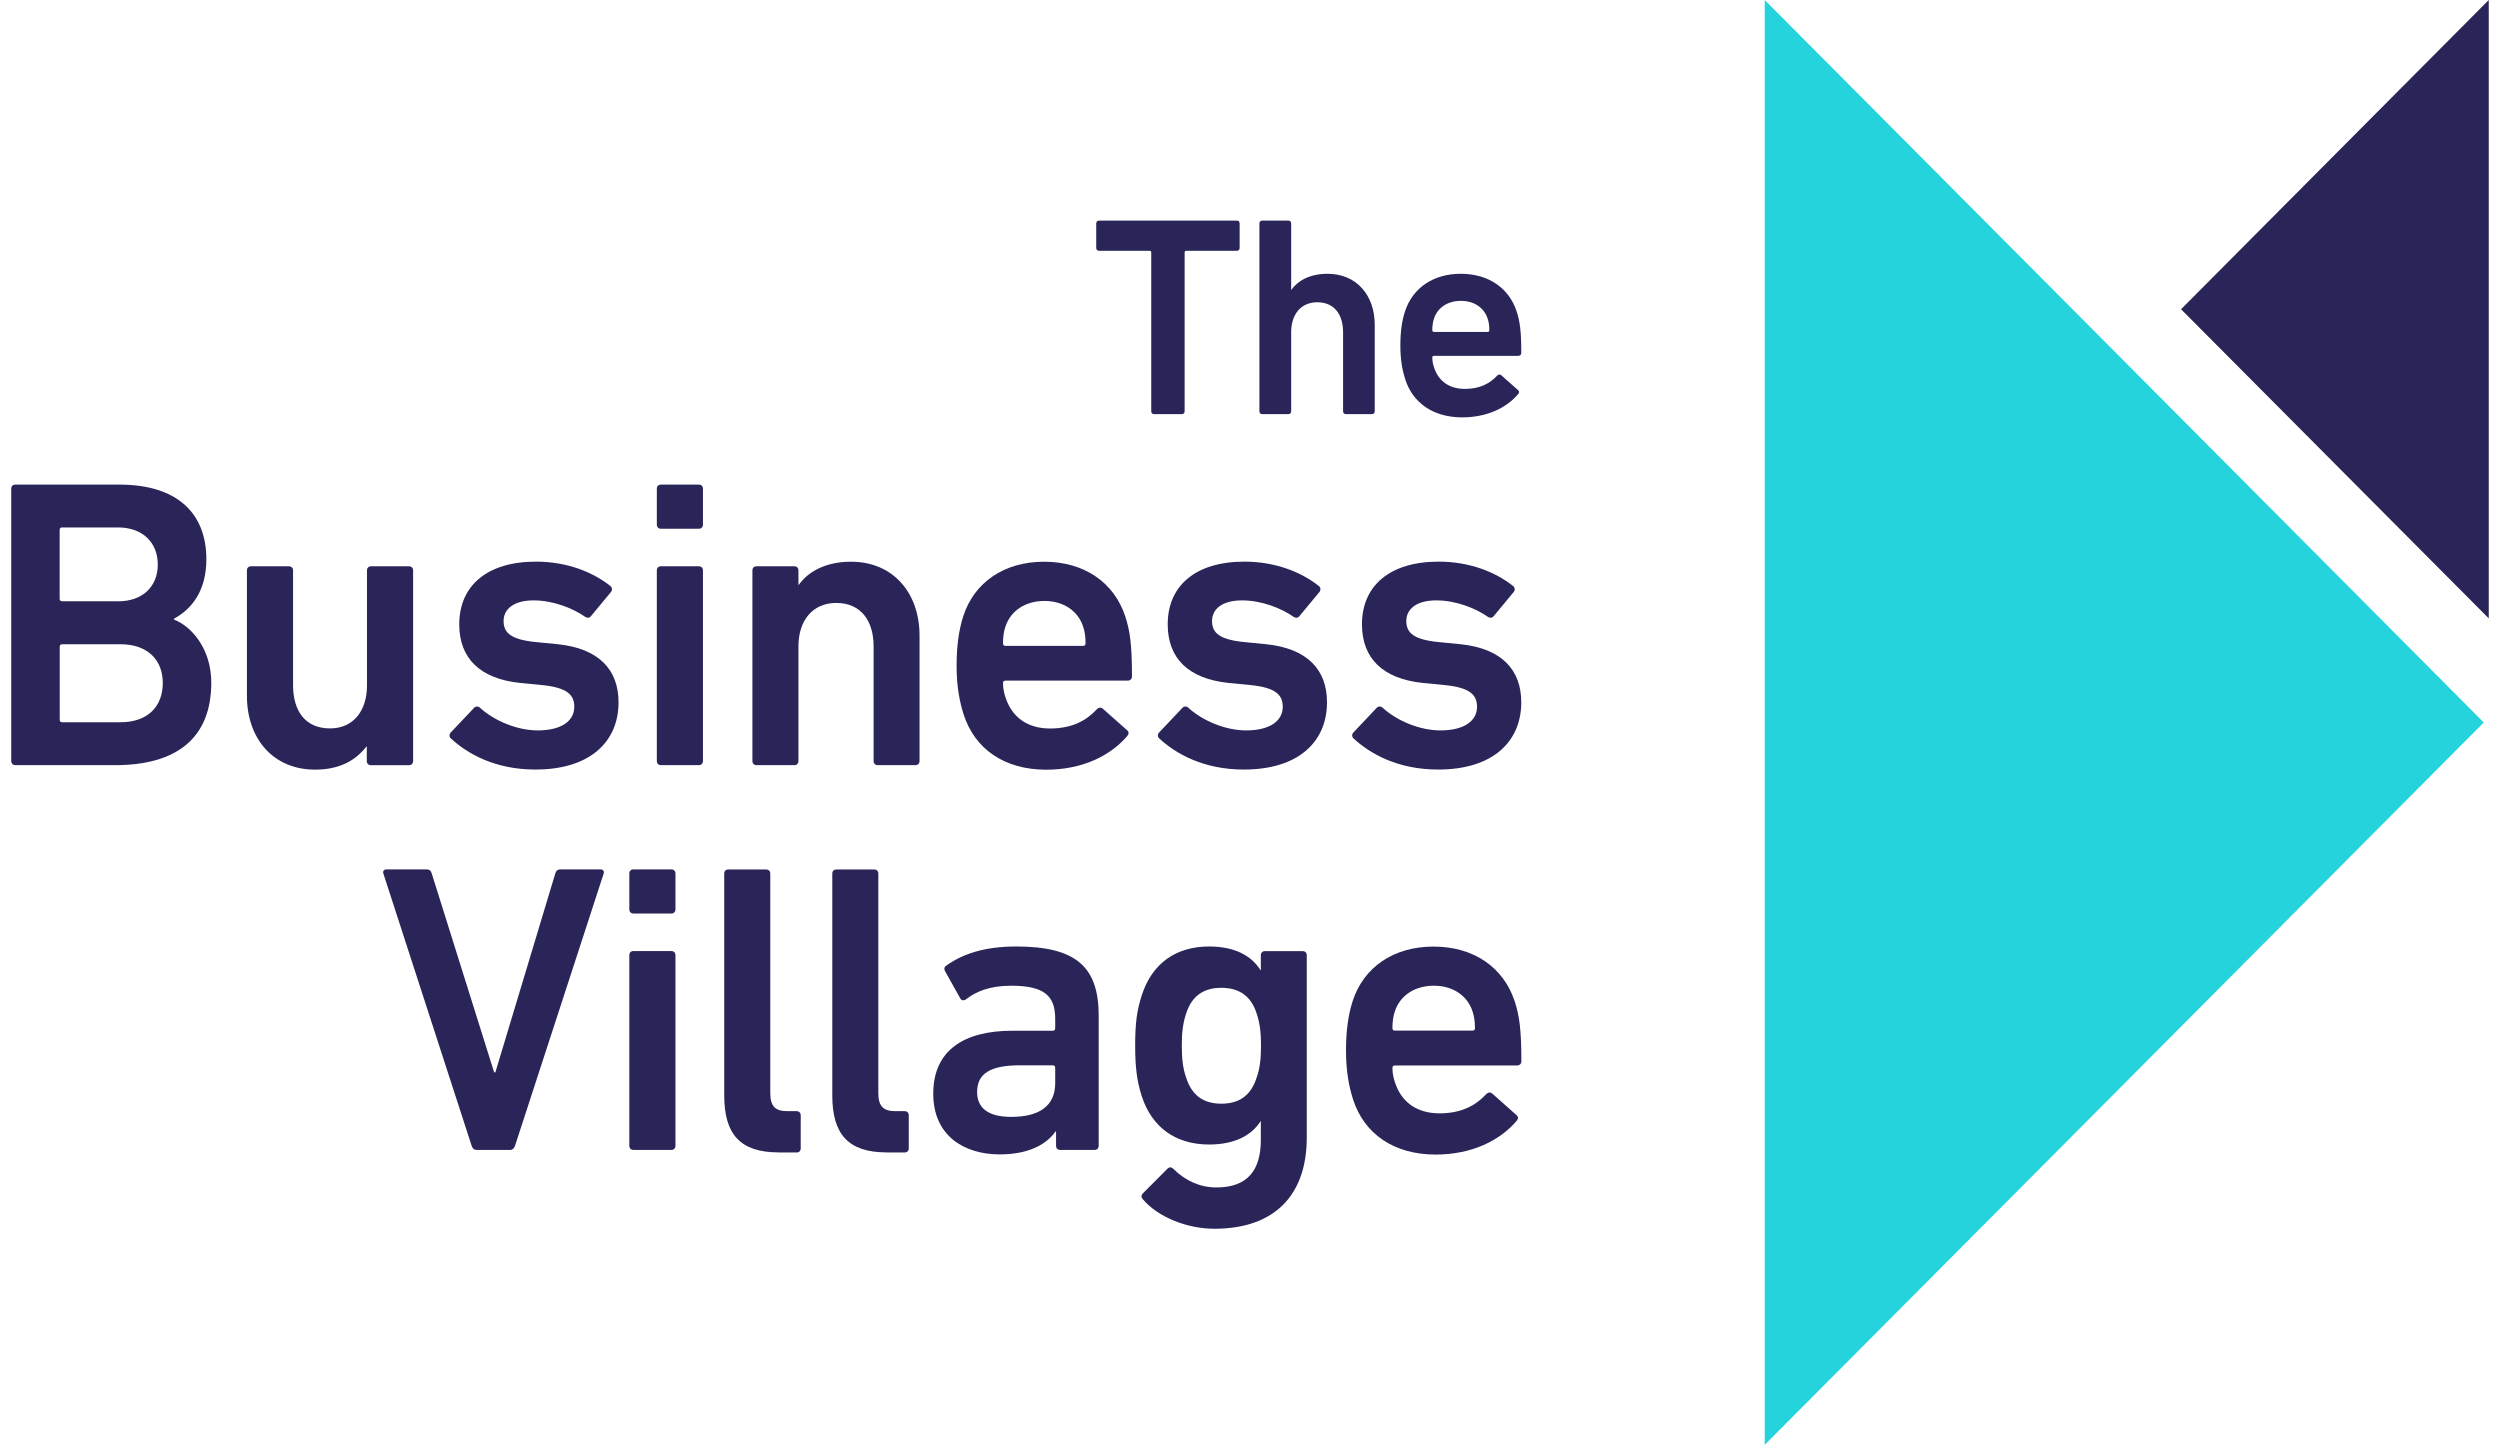 <svg width="170" height="99" viewBox="0 0 170 99" fill="none" xmlns="http://www.w3.org/2000/svg">
<g clip-path="url(#clip0_1119_5)">
<path d="M78.478 28.162C78.362 28.162 78.285 28.084 78.285 27.968V17.17C78.285 17.092 78.247 17.054 78.17 17.054H74.737C74.621 17.054 74.544 16.976 74.544 16.86V15.194C74.544 15.078 74.621 15 74.737 15H84.103C84.219 15 84.296 15.078 84.296 15.194V16.86C84.296 16.976 84.219 17.054 84.103 17.054H80.67C80.593 17.054 80.555 17.092 80.555 17.17V27.968C80.555 28.084 80.477 28.162 80.362 28.162H78.478Z" fill="#292558"/>
<path d="M91.522 28.162C91.406 28.162 91.329 28.084 91.329 27.968V22.588C91.329 21.387 90.731 20.554 89.574 20.554C88.455 20.554 87.8 21.387 87.8 22.588V27.968C87.8 28.084 87.722 28.162 87.607 28.162H85.832C85.717 28.162 85.64 28.084 85.64 27.968V15.194C85.64 15.078 85.717 15 85.832 15H87.607C87.722 15 87.8 15.078 87.8 15.194V19.702H87.819C88.224 19.12 89.034 18.617 90.268 18.617C92.255 18.617 93.482 20.089 93.482 22.085V27.968C93.482 28.084 93.405 28.162 93.29 28.162H91.522Z" fill="#292558"/>
<path d="M95.552 25.786C95.36 25.185 95.225 24.468 95.225 23.5C95.225 22.531 95.34 21.795 95.533 21.194C96.054 19.567 97.481 18.617 99.326 18.617C101.235 18.617 102.624 19.605 103.138 21.194C103.35 21.853 103.447 22.492 103.447 24.003C103.447 24.12 103.37 24.197 103.235 24.197H97.513C97.436 24.197 97.397 24.236 97.397 24.313C97.397 24.585 97.455 24.817 97.532 25.03C97.841 25.941 98.574 26.445 99.615 26.445C100.657 26.445 101.332 26.057 101.795 25.553C101.891 25.457 101.987 25.437 102.084 25.515L103.222 26.522C103.318 26.6 103.318 26.697 103.241 26.793C102.45 27.723 101.139 28.382 99.422 28.382C97.462 28.376 96.073 27.407 95.552 25.786ZM101.158 21.659C100.907 20.903 100.213 20.458 99.345 20.458C98.458 20.458 97.764 20.903 97.513 21.659C97.436 21.892 97.397 22.124 97.397 22.453C97.397 22.531 97.436 22.57 97.513 22.57H101.158C101.235 22.57 101.274 22.531 101.274 22.453C101.274 22.124 101.235 21.892 101.158 21.659Z" fill="#292558"/>
<path d="M0.764 33.231C0.764 33.063 0.873 32.953 1.047 32.953H8.112C12.136 32.953 14.033 34.974 14.033 38.029C14.033 40.186 13.03 41.426 11.828 42.072V42.13C12.998 42.576 14.367 44.094 14.367 46.419C14.367 50.203 11.995 52.031 7.835 52.031H1.047C0.88 52.031 0.764 51.921 0.764 51.747V33.231ZM8.022 40.89C9.7 40.89 10.728 39.883 10.728 38.391C10.728 36.88 9.693 35.866 8.022 35.866H4.223C4.113 35.866 4.056 35.924 4.056 36.034V40.716C4.056 40.826 4.113 40.884 4.223 40.884H8.022V40.89ZM4.229 49.112H8.195C10.04 49.112 11.069 48.046 11.069 46.444C11.069 44.875 10.034 43.809 8.195 43.809H4.229C4.12 43.809 4.062 43.868 4.062 43.977V48.944C4.062 49.054 4.113 49.112 4.229 49.112Z" fill="#292558"/>
<path d="M25.225 52.032C25.058 52.032 24.942 51.922 24.942 51.747V50.766H24.916C24.19 51.689 23.129 52.335 21.425 52.335C18.552 52.335 16.791 50.204 16.791 47.317V38.785C16.791 38.618 16.9 38.508 17.073 38.508H19.645C19.812 38.508 19.928 38.618 19.928 38.785V46.587C19.928 48.324 20.738 49.532 22.441 49.532C24.035 49.532 24.955 48.324 24.955 46.613V38.785C24.955 38.618 25.064 38.508 25.238 38.508H27.809C27.976 38.508 28.092 38.618 28.092 38.785V51.747C28.092 51.915 27.983 52.032 27.809 52.032H25.225Z" fill="#292558"/>
<path d="M30.65 50.204C30.541 50.094 30.541 49.926 30.65 49.81L32.245 48.124C32.354 48.014 32.521 48.014 32.637 48.124C33.614 49.022 35.176 49.668 36.571 49.668C38.217 49.668 39.052 48.996 39.052 48.066C39.052 47.252 38.577 46.749 36.815 46.581L35.362 46.439C32.624 46.154 31.229 44.753 31.229 42.454C31.229 39.845 33.1 38.191 36.449 38.191C38.544 38.191 40.306 38.895 41.502 39.845C41.643 39.955 41.643 40.129 41.559 40.239L40.19 41.892C40.081 42.034 39.94 42.034 39.798 41.95C38.962 41.362 37.619 40.826 36.282 40.826C34.945 40.826 34.244 41.414 34.244 42.228C34.244 43.016 34.72 43.494 36.449 43.662L37.902 43.804C40.724 44.088 42.061 45.541 42.061 47.756C42.061 50.449 40.107 52.329 36.417 52.329C33.665 52.335 31.762 51.244 30.65 50.204Z" fill="#292558"/>
<path d="M44.947 35.956C44.78 35.956 44.664 35.846 44.664 35.672V33.231C44.664 33.063 44.773 32.953 44.947 32.953H47.518C47.685 32.953 47.801 33.063 47.801 33.231V35.672C47.801 35.84 47.692 35.956 47.518 35.956H44.947ZM44.947 52.031C44.78 52.031 44.664 51.921 44.664 51.747V38.785C44.664 38.617 44.773 38.507 44.947 38.507H47.518C47.685 38.507 47.801 38.617 47.801 38.785V51.747C47.801 51.915 47.692 52.031 47.518 52.031H44.947Z" fill="#292558"/>
<path d="M59.688 52.031C59.521 52.031 59.405 51.921 59.405 51.747V43.945C59.405 42.208 58.537 41 56.866 41C55.246 41 54.294 42.208 54.294 43.945V51.747C54.294 51.915 54.185 52.031 54.018 52.031H51.446C51.279 52.031 51.164 51.921 51.164 51.747V38.785C51.164 38.617 51.273 38.507 51.446 38.507H54.018C54.185 38.507 54.294 38.617 54.294 38.785V39.767H54.32C54.905 38.927 56.081 38.197 57.868 38.197C60.742 38.197 62.529 40.328 62.529 43.222V51.747C62.529 51.915 62.42 52.031 62.246 52.031H59.688Z" fill="#292558"/>
<path d="M65.525 48.576C65.248 47.704 65.049 46.671 65.049 45.269C65.049 43.868 65.216 42.802 65.492 41.93C66.245 39.573 68.314 38.197 70.995 38.197C73.759 38.197 75.772 39.631 76.524 41.93C76.832 42.886 76.974 43.809 76.974 45.999C76.974 46.167 76.864 46.283 76.665 46.283H68.372C68.263 46.283 68.205 46.341 68.205 46.451C68.205 46.845 68.289 47.181 68.398 47.491C68.848 48.808 69.902 49.538 71.413 49.538C72.917 49.538 73.894 48.976 74.569 48.246C74.711 48.104 74.846 48.078 74.987 48.188L76.633 49.648C76.774 49.758 76.774 49.9 76.659 50.042C75.514 51.385 73.612 52.341 71.13 52.341C68.289 52.334 66.283 50.933 65.525 48.576ZM73.65 42.602C73.29 41.51 72.281 40.865 71.027 40.865C69.742 40.865 68.739 41.51 68.372 42.602C68.263 42.938 68.205 43.273 68.205 43.751C68.205 43.861 68.263 43.919 68.372 43.919H73.65C73.759 43.919 73.817 43.861 73.817 43.751C73.817 43.273 73.766 42.938 73.65 42.602Z" fill="#292558"/>
<path d="M78.819 50.204C78.71 50.094 78.71 49.926 78.819 49.81L80.413 48.124C80.522 48.014 80.696 48.014 80.805 48.124C81.782 49.022 83.344 49.668 84.739 49.668C86.385 49.668 87.227 48.996 87.227 48.066C87.227 47.252 86.751 46.749 84.99 46.581L83.537 46.439C80.799 46.154 79.404 44.753 79.404 42.454C79.404 39.845 81.275 38.191 84.624 38.191C86.719 38.191 88.474 38.895 89.677 39.845C89.818 39.955 89.818 40.129 89.734 40.239L88.365 41.892C88.256 42.034 88.114 42.034 87.973 41.95C87.137 41.362 85.794 40.826 84.457 40.826C83.113 40.826 82.419 41.414 82.419 42.228C82.419 43.016 82.894 43.494 84.624 43.662L86.076 43.804C88.899 44.088 90.236 45.541 90.236 47.756C90.236 50.449 88.281 52.329 84.592 52.329C81.834 52.335 79.937 51.244 78.819 50.204Z" fill="#292558"/>
<path d="M92.029 50.204C91.92 50.094 91.92 49.926 92.029 49.81L93.624 48.124C93.733 48.014 93.906 48.014 94.016 48.124C94.993 49.022 96.555 49.668 97.95 49.668C99.596 49.668 100.438 48.996 100.438 48.066C100.438 47.252 99.962 46.749 98.201 46.581L96.748 46.439C94.009 46.154 92.614 44.753 92.614 42.454C92.614 39.845 94.485 38.191 97.834 38.191C99.93 38.191 101.685 38.895 102.887 39.845C103.028 39.955 103.028 40.129 102.945 40.239L101.576 41.892C101.466 42.034 101.325 42.034 101.183 41.95C100.348 41.362 99.004 40.826 97.667 40.826C96.323 40.826 95.629 41.414 95.629 42.228C95.629 43.016 96.105 43.494 97.834 43.662L99.287 43.804C102.109 44.088 103.446 45.541 103.446 47.756C103.446 50.449 101.492 52.329 97.808 52.329C95.044 52.335 93.148 51.244 92.029 50.204Z" fill="#292558"/>
<path d="M32.405 78.195C32.238 78.195 32.123 78.085 32.071 77.911L26.067 59.395C26.009 59.227 26.125 59.117 26.292 59.117H28.998C29.191 59.117 29.307 59.201 29.358 59.395L33.601 72.919H33.685L37.76 59.395C37.818 59.201 37.927 59.117 38.12 59.117H40.827C40.994 59.117 41.109 59.227 41.052 59.395L35.022 77.911C34.964 78.079 34.855 78.195 34.687 78.195H32.405Z" fill="#292558"/>
<path d="M43.077 62.12C42.91 62.12 42.794 62.011 42.794 61.836V59.395C42.794 59.227 42.903 59.117 43.077 59.117H45.648C45.815 59.117 45.931 59.227 45.931 59.395V61.836C45.931 62.004 45.822 62.12 45.648 62.12H43.077ZM43.077 78.195C42.91 78.195 42.794 78.085 42.794 77.911V64.949C42.794 64.781 42.903 64.671 43.077 64.671H45.648C45.815 64.671 45.931 64.781 45.931 64.949V77.911C45.931 78.079 45.822 78.195 45.648 78.195H43.077Z" fill="#292558"/>
<path d="M52.932 78.362C50.309 78.362 49.248 77.097 49.248 74.494V59.401C49.248 59.233 49.357 59.123 49.525 59.123H52.096C52.263 59.123 52.379 59.233 52.379 59.401V74.326C52.379 75.249 52.739 75.559 53.549 75.559H54.166C54.333 75.559 54.449 75.669 54.449 75.844V78.091C54.449 78.259 54.339 78.369 54.166 78.369H52.932V78.362Z" fill="#292558"/>
<path d="M60.279 78.362C57.656 78.362 56.596 77.097 56.596 74.494V59.401C56.596 59.233 56.705 59.123 56.872 59.123H59.444C59.611 59.123 59.726 59.233 59.726 59.401V74.326C59.726 75.249 60.086 75.559 60.896 75.559H61.514C61.681 75.559 61.796 75.669 61.796 75.844V78.091C61.796 78.259 61.687 78.369 61.514 78.369H60.279V78.362Z" fill="#292558"/>
<path d="M72.088 78.195C71.921 78.195 71.812 78.085 71.812 77.911V76.929H71.786C71.144 77.853 69.89 78.499 67.987 78.499C65.531 78.499 63.461 77.207 63.461 74.378C63.461 71.433 65.525 70.09 68.849 70.09H71.587C71.696 70.09 71.754 70.032 71.754 69.922V69.276C71.754 67.733 71.028 67.029 68.765 67.029C67.254 67.029 66.335 67.448 65.692 67.952C65.551 68.062 65.383 68.036 65.3 67.894L64.265 66.04C64.181 65.898 64.207 65.756 64.323 65.679C65.416 64.891 66.894 64.361 69.099 64.361C73.201 64.361 74.711 65.763 74.711 69.076V77.911C74.711 78.079 74.602 78.195 74.428 78.195H72.088ZM71.754 73.648V72.609C71.754 72.499 71.696 72.441 71.587 72.441H69.35C67.338 72.441 66.444 73.002 66.444 74.262C66.444 75.386 67.254 75.948 68.758 75.948C70.694 75.948 71.754 75.192 71.754 73.648Z" fill="#292558"/>
<path d="M77.7 81.534C77.591 81.392 77.591 81.282 77.726 81.14L79.372 79.487C79.513 79.344 79.654 79.344 79.79 79.487C80.625 80.3 81.602 80.746 82.721 80.746C84.791 80.746 85.736 79.622 85.736 77.517V76.257H85.71C85.093 77.213 83.949 77.827 82.219 77.827C79.957 77.827 78.337 76.677 77.642 74.546C77.308 73.506 77.192 72.583 77.192 71.097C77.192 69.612 77.302 68.714 77.642 67.674C78.337 65.517 79.957 64.361 82.219 64.361C83.949 64.361 85.093 64.981 85.71 65.963H85.736V64.955C85.736 64.787 85.845 64.678 86.012 64.678H88.584C88.751 64.678 88.86 64.787 88.86 64.955V77.355C88.86 81.23 86.713 83.555 82.579 83.555C80.722 83.555 78.735 82.767 77.7 81.534ZM85.44 73.312C85.665 72.699 85.749 72.021 85.749 71.097C85.749 70.2 85.665 69.528 85.44 68.882C85.08 67.784 84.322 67.171 83.042 67.171C81.782 67.171 81.03 67.791 80.67 68.882C80.445 69.528 80.362 70.2 80.362 71.097C80.362 72.021 80.445 72.699 80.67 73.312C81.037 74.436 81.789 75.05 83.042 75.05C84.322 75.056 85.074 74.436 85.44 73.312Z" fill="#292558"/>
<path d="M92.004 74.746C91.728 73.874 91.528 72.841 91.528 71.439C91.528 70.037 91.695 68.972 91.972 68.1C92.724 65.743 94.794 64.367 97.475 64.367C100.239 64.367 102.251 65.801 103.003 68.1C103.312 69.056 103.453 69.979 103.453 72.169C103.453 72.337 103.344 72.453 103.145 72.453H94.852C94.743 72.453 94.685 72.511 94.685 72.621C94.685 73.015 94.768 73.351 94.878 73.661C95.328 74.978 96.382 75.708 97.892 75.708C99.397 75.708 100.374 75.146 101.049 74.416C101.19 74.274 101.325 74.248 101.467 74.358L103.112 75.818C103.254 75.927 103.254 76.07 103.138 76.212C101.994 77.555 100.091 78.511 97.61 78.511C94.768 78.504 92.756 77.097 92.004 74.746ZM100.13 68.765C99.77 67.674 98.76 67.028 97.507 67.028C96.221 67.028 95.218 67.674 94.852 68.765C94.743 69.101 94.685 69.437 94.685 69.915C94.685 70.025 94.743 70.083 94.852 70.083H100.13C100.239 70.083 100.297 70.025 100.297 69.915C100.297 69.443 100.239 69.108 100.13 68.765Z" fill="#292558"/>
<path d="M169.235 0L148.311 21.028L169.235 42.05V0Z" fill="#292558"/>
<path d="M120 98.25L168.895 49.128L120 0V98.25Z" fill="#24D3DB"/>
</g>
<defs>
<clipPath id="clip0_1119_5">
<rect width="170" height="99" fill="white"/>
</clipPath>
</defs>
</svg>
